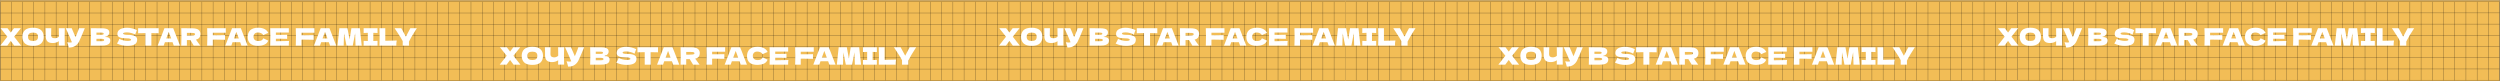 <?xml version="1.0" encoding="UTF-8"?> <svg xmlns="http://www.w3.org/2000/svg" width="6689" height="218" viewBox="0 0 6689 218" fill="none"><rect x="0" y="0" width="6689" height="218" fill="#808080" stroke="none"/> <path d="M3599 1H5399V218H3599V1Z" fill="#F2BD56"></path> <line x1="3658.5" y1="5" x2="3658.5" y2="215" stroke="black" stroke-opacity="0.5"></line> <line x1="3688.5" y1="5" x2="3688.5" y2="215" stroke="black" stroke-opacity="0.5"></line> <line x1="3599.5" y1="5" x2="3599.5" y2="215" stroke="black" stroke-opacity="0.5"></line> <line x1="3628.5" y1="5" x2="3628.5" y2="215" stroke="black" stroke-opacity="0.5"></line> <line x1="3778.5" y1="5" x2="3778.5" y2="215" stroke="black" stroke-opacity="0.5"></line> <line x1="3808.5" y1="5" x2="3808.5" y2="215" stroke="black" stroke-opacity="0.5"></line> <line x1="3718.5" y1="5" x2="3718.5" y2="215" stroke="black" stroke-opacity="0.5"></line> <line x1="3748.5" y1="5" x2="3748.5" y2="215" stroke="black" stroke-opacity="0.5"></line> <line x1="3898.5" y1="5" x2="3898.5" y2="215" stroke="black" stroke-opacity="0.5"></line> <line x1="3928.5" y1="5" x2="3928.5" y2="215" stroke="black" stroke-opacity="0.5"></line> <line x1="3838.5" y1="5" x2="3838.5" y2="215" stroke="black" stroke-opacity="0.5"></line> <line x1="3868.5" y1="5" x2="3868.5" y2="215" stroke="black" stroke-opacity="0.5"></line> <line x1="4018.5" y1="5" x2="4018.5" y2="215" stroke="black" stroke-opacity="0.5"></line> <line x1="4048.5" y1="5" x2="4048.5" y2="215" stroke="black" stroke-opacity="0.5"></line> <line x1="3958.5" y1="5" x2="3958.5" y2="215" stroke="black" stroke-opacity="0.5"></line> <line x1="3988.5" y1="5" x2="3988.5" y2="215" stroke="black" stroke-opacity="0.5"></line> <line x1="4138.5" y1="5" x2="4138.5" y2="215" stroke="black" stroke-opacity="0.5"></line> <line x1="4168.5" y1="5" x2="4168.5" y2="215" stroke="black" stroke-opacity="0.5"></line> <line x1="4078.5" y1="5" x2="4078.5" y2="215" stroke="black" stroke-opacity="0.5"></line> <line x1="4108.5" y1="5" x2="4108.5" y2="215" stroke="black" stroke-opacity="0.5"></line> <line x1="4258.5" y1="5" x2="4258.5" y2="215" stroke="black" stroke-opacity="0.5"></line> <line x1="4288.5" y1="5" x2="4288.5" y2="215" stroke="black" stroke-opacity="0.5"></line> <line x1="4198.5" y1="5" x2="4198.5" y2="215" stroke="black" stroke-opacity="0.5"></line> <line x1="4228.5" y1="5" x2="4228.5" y2="215" stroke="black" stroke-opacity="0.5"></line> <line x1="4378.5" y1="5" x2="4378.5" y2="215" stroke="black" stroke-opacity="0.5"></line> <line x1="4408.5" y1="5" x2="4408.5" y2="215" stroke="black" stroke-opacity="0.5"></line> <line x1="4318.5" y1="5" x2="4318.5" y2="215" stroke="black" stroke-opacity="0.5"></line> <line x1="4348.5" y1="5" x2="4348.5" y2="215" stroke="black" stroke-opacity="0.5"></line> <line x1="4498.5" y1="5" x2="4498.5" y2="215" stroke="black" stroke-opacity="0.5"></line> <line x1="4528.5" y1="5" x2="4528.5" y2="215" stroke="black" stroke-opacity="0.5"></line> <line x1="4438.5" y1="5" x2="4438.5" y2="215" stroke="black" stroke-opacity="0.5"></line> <line x1="4468.5" y1="5" x2="4468.5" y2="215" stroke="black" stroke-opacity="0.5"></line> <line x1="4618.5" y1="5" x2="4618.5" y2="215" stroke="black" stroke-opacity="0.5"></line> <line x1="4648.5" y1="5" x2="4648.5" y2="215" stroke="black" stroke-opacity="0.5"></line> <line x1="4558.5" y1="5" x2="4558.5" y2="215" stroke="black" stroke-opacity="0.5"></line> <line x1="4588.5" y1="5" x2="4588.5" y2="215" stroke="black" stroke-opacity="0.5"></line> <line x1="4738.5" y1="5" x2="4738.5" y2="215" stroke="black" stroke-opacity="0.5"></line> <line x1="4768.5" y1="5" x2="4768.5" y2="215" stroke="black" stroke-opacity="0.5"></line> <line x1="4678.5" y1="5" x2="4678.5" y2="215" stroke="black" stroke-opacity="0.5"></line> <line x1="4708.5" y1="5" x2="4708.5" y2="215" stroke="black" stroke-opacity="0.5"></line> <line x1="4858.5" y1="5" x2="4858.5" y2="215" stroke="black" stroke-opacity="0.5"></line> <line x1="4888.5" y1="5" x2="4888.5" y2="215" stroke="black" stroke-opacity="0.5"></line> <line x1="4798.5" y1="5" x2="4798.5" y2="215" stroke="black" stroke-opacity="0.5"></line> <line x1="4828.5" y1="5" x2="4828.5" y2="215" stroke="black" stroke-opacity="0.5"></line> <line x1="4978.5" y1="5" x2="4978.5" y2="215" stroke="black" stroke-opacity="0.5"></line> <line x1="5008.5" y1="5" x2="5008.5" y2="215" stroke="black" stroke-opacity="0.5"></line> <line x1="4918.5" y1="5" x2="4918.5" y2="215" stroke="black" stroke-opacity="0.5"></line> <line x1="4948.5" y1="5" x2="4948.5" y2="215" stroke="black" stroke-opacity="0.5"></line> <line x1="5098.5" y1="5" x2="5098.5" y2="215" stroke="black" stroke-opacity="0.5"></line> <line x1="5128.5" y1="5" x2="5128.5" y2="215" stroke="black" stroke-opacity="0.5"></line> <line x1="5038.5" y1="5" x2="5038.5" y2="215" stroke="black" stroke-opacity="0.5"></line> <line x1="5068.5" y1="5" x2="5068.5" y2="215" stroke="black" stroke-opacity="0.5"></line> <line x1="5218.5" y1="5" x2="5218.5" y2="215" stroke="black" stroke-opacity="0.5"></line> <line x1="5248.5" y1="5" x2="5248.5" y2="215" stroke="black" stroke-opacity="0.5"></line> <line x1="5158.5" y1="5" x2="5158.5" y2="215" stroke="black" stroke-opacity="0.5"></line> <line x1="5188.5" y1="5" x2="5188.5" y2="215" stroke="black" stroke-opacity="0.5"></line> <line x1="5338.5" y1="5" x2="5338.5" y2="215" stroke="black" stroke-opacity="0.5"></line> <line x1="5368.5" y1="5" x2="5368.5" y2="215" stroke="black" stroke-opacity="0.5"></line> <line x1="5278.5" y1="5" x2="5278.5" y2="215" stroke="black" stroke-opacity="0.5"></line> <line x1="5308.5" y1="5" x2="5308.5" y2="215" stroke="black" stroke-opacity="0.5"></line> <line x1="3599.35" y1="124.854" x2="5398.35" y2="124.854" stroke="black" stroke-opacity="0.5"></line> <line x1="3599.35" y1="154.854" x2="5398.35" y2="154.854" stroke="black" stroke-opacity="0.5"></line> <line x1="3599.35" y1="184.854" x2="5398.35" y2="184.854" stroke="black" stroke-opacity="0.5"></line> <line x1="3599.35" y1="214.854" x2="5398.35" y2="214.854" stroke="black" stroke-opacity="0.5"></line> <line x1="3599.35" y1="4.854" x2="5398.35" y2="4.854" stroke="black" stroke-opacity="0.5"></line> <line x1="3599.35" y1="34.853" x2="5398.35" y2="34.853" stroke="black" stroke-opacity="0.5"></line> <line x1="3599.35" y1="64.853" x2="5398.35" y2="64.853" stroke="black" stroke-opacity="0.5"></line> <line x1="3599.35" y1="94.853" x2="5398.35" y2="94.853" stroke="black" stroke-opacity="0.5"></line> <path d="M5398 1H6688V218H5398V1Z" fill="#F2BD56"></path> <line x1="5457.85" y1="5" x2="5457.85" y2="215" stroke="black" stroke-opacity="0.5"></line> <line x1="5487.85" y1="5" x2="5487.85" y2="215" stroke="black" stroke-opacity="0.5"></line> <line x1="5398.85" y1="5" x2="5398.85" y2="215" stroke="black" stroke-opacity="0.5"></line> <line x1="5427.85" y1="5" x2="5427.85" y2="215" stroke="black" stroke-opacity="0.5"></line> <line x1="5577.85" y1="5" x2="5577.85" y2="215" stroke="black" stroke-opacity="0.5"></line> <line x1="5607.85" y1="5" x2="5607.85" y2="215" stroke="black" stroke-opacity="0.5"></line> <line x1="5517.85" y1="5" x2="5517.85" y2="215" stroke="black" stroke-opacity="0.5"></line> <line x1="5547.85" y1="5" x2="5547.85" y2="215" stroke="black" stroke-opacity="0.5"></line> <line x1="5697.85" y1="5" x2="5697.85" y2="215" stroke="black" stroke-opacity="0.5"></line> <line x1="5727.85" y1="5" x2="5727.85" y2="215" stroke="black" stroke-opacity="0.5"></line> <line x1="5637.85" y1="5" x2="5637.85" y2="215" stroke="black" stroke-opacity="0.5"></line> <line x1="5667.85" y1="5" x2="5667.85" y2="215" stroke="black" stroke-opacity="0.5"></line> <line x1="5817.85" y1="5" x2="5817.85" y2="215" stroke="black" stroke-opacity="0.5"></line> <line x1="5847.85" y1="5" x2="5847.85" y2="215" stroke="black" stroke-opacity="0.5"></line> <line x1="5757.85" y1="5" x2="5757.85" y2="215" stroke="black" stroke-opacity="0.5"></line> <line x1="5787.85" y1="5" x2="5787.85" y2="215" stroke="black" stroke-opacity="0.5"></line> <line x1="5937.85" y1="5" x2="5937.85" y2="215" stroke="black" stroke-opacity="0.5"></line> <line x1="5967.85" y1="5" x2="5967.85" y2="215" stroke="black" stroke-opacity="0.5"></line> <line x1="5877.85" y1="5" x2="5877.85" y2="215" stroke="black" stroke-opacity="0.5"></line> <line x1="5907.85" y1="5" x2="5907.85" y2="215" stroke="black" stroke-opacity="0.5"></line> <line x1="6057.85" y1="5" x2="6057.85" y2="215" stroke="black" stroke-opacity="0.5"></line> <line x1="6087.85" y1="5" x2="6087.85" y2="215" stroke="black" stroke-opacity="0.5"></line> <line x1="5997.85" y1="5" x2="5997.85" y2="215" stroke="black" stroke-opacity="0.5"></line> <line x1="6027.85" y1="5" x2="6027.85" y2="215" stroke="black" stroke-opacity="0.5"></line> <line x1="6177.85" y1="5" x2="6177.85" y2="215" stroke="black" stroke-opacity="0.5"></line> <line x1="6207.85" y1="5" x2="6207.85" y2="215" stroke="black" stroke-opacity="0.5"></line> <line x1="6117.85" y1="5" x2="6117.85" y2="215" stroke="black" stroke-opacity="0.5"></line> <line x1="6147.85" y1="5" x2="6147.85" y2="215" stroke="black" stroke-opacity="0.5"></line> <line x1="6297.85" y1="5" x2="6297.85" y2="215" stroke="black" stroke-opacity="0.5"></line> <line x1="6327.85" y1="5" x2="6327.85" y2="215" stroke="black" stroke-opacity="0.5"></line> <line x1="6237.85" y1="5" x2="6237.85" y2="215" stroke="black" stroke-opacity="0.5"></line> <line x1="6267.85" y1="5" x2="6267.85" y2="215" stroke="black" stroke-opacity="0.5"></line> <line x1="6417.85" y1="5" x2="6417.85" y2="215" stroke="black" stroke-opacity="0.5"></line> <line x1="6447.85" y1="5" x2="6447.85" y2="215" stroke="black" stroke-opacity="0.5"></line> <line x1="6357.85" y1="5" x2="6357.85" y2="215" stroke="black" stroke-opacity="0.5"></line> <line x1="6387.85" y1="5" x2="6387.85" y2="215" stroke="black" stroke-opacity="0.5"></line> <line x1="6537.85" y1="5" x2="6537.85" y2="215" stroke="black" stroke-opacity="0.5"></line> <line x1="6567.85" y1="5" x2="6567.85" y2="215" stroke="black" stroke-opacity="0.5"></line> <line x1="6477.85" y1="5" x2="6477.85" y2="215" stroke="black" stroke-opacity="0.5"></line> <line x1="6507.85" y1="5" x2="6507.85" y2="215" stroke="black" stroke-opacity="0.5"></line> <line x1="6657.85" y1="5" x2="6657.85" y2="215" stroke="black" stroke-opacity="0.5"></line> <line x1="6687.85" y1="5" x2="6687.85" y2="215" stroke="black" stroke-opacity="0.5"></line> <line x1="6597.85" y1="5" x2="6597.85" y2="215" stroke="black" stroke-opacity="0.5"></line> <line x1="6627.85" y1="5" x2="6627.85" y2="215" stroke="black" stroke-opacity="0.5"></line> <line x1="5399" y1="124.5" x2="6688" y2="124.5" stroke="black" stroke-opacity="0.5"></line> <line x1="5399" y1="154.5" x2="6688" y2="154.5" stroke="black" stroke-opacity="0.5"></line> <line x1="5399" y1="184.5" x2="6688" y2="184.5" stroke="black" stroke-opacity="0.5"></line> <line x1="5399" y1="214.5" x2="6688" y2="214.5" stroke="black" stroke-opacity="0.5"></line> <line x1="5399" y1="4.5" x2="6688" y2="4.5" stroke="black" stroke-opacity="0.5"></line> <line x1="5399" y1="34.5" x2="6688" y2="34.5" stroke="black" stroke-opacity="0.5"></line> <line x1="5399" y1="64.5" x2="6688" y2="64.5" stroke="black" stroke-opacity="0.5"></line> <line x1="5399" y1="94.5" x2="6688" y2="94.5" stroke="black" stroke-opacity="0.5"></line> <path d="M0.656 0.953H1800.66V217.953H0.656V0.953Z" fill="#F2BD56"></path> <line x1="60.156" y1="4.953" x2="60.156" y2="214.953" stroke="black" stroke-opacity="0.5"></line> <line x1="90.156" y1="4.953" x2="90.156" y2="214.953" stroke="black" stroke-opacity="0.5"></line> <line x1="1.156" y1="4.953" x2="1.156" y2="214.953" stroke="black" stroke-opacity="0.5"></line> <line x1="30.156" y1="4.953" x2="30.156" y2="214.953" stroke="black" stroke-opacity="0.5"></line> <line x1="180.156" y1="4.953" x2="180.156" y2="214.953" stroke="black" stroke-opacity="0.5"></line> <line x1="210.156" y1="4.953" x2="210.156" y2="214.953" stroke="black" stroke-opacity="0.5"></line> <line x1="120.156" y1="4.953" x2="120.156" y2="214.953" stroke="black" stroke-opacity="0.5"></line> <line x1="150.156" y1="4.953" x2="150.156" y2="214.953" stroke="black" stroke-opacity="0.5"></line> <line x1="300.156" y1="4.953" x2="300.156" y2="214.953" stroke="black" stroke-opacity="0.5"></line> <line x1="330.156" y1="4.953" x2="330.156" y2="214.953" stroke="black" stroke-opacity="0.5"></line> <line x1="240.156" y1="4.953" x2="240.156" y2="214.953" stroke="black" stroke-opacity="0.5"></line> <line x1="270.156" y1="4.953" x2="270.156" y2="214.953" stroke="black" stroke-opacity="0.5"></line> <line x1="420.156" y1="4.953" x2="420.156" y2="214.953" stroke="black" stroke-opacity="0.5"></line> <line x1="450.156" y1="4.953" x2="450.156" y2="214.953" stroke="black" stroke-opacity="0.5"></line> <line x1="360.156" y1="4.953" x2="360.156" y2="214.953" stroke="black" stroke-opacity="0.5"></line> <line x1="390.156" y1="4.953" x2="390.156" y2="214.953" stroke="black" stroke-opacity="0.5"></line> <line x1="540.156" y1="4.953" x2="540.156" y2="214.953" stroke="black" stroke-opacity="0.5"></line> <line x1="570.156" y1="4.953" x2="570.156" y2="214.953" stroke="black" stroke-opacity="0.5"></line> <line x1="480.156" y1="4.953" x2="480.156" y2="214.953" stroke="black" stroke-opacity="0.5"></line> <line x1="510.156" y1="4.953" x2="510.156" y2="214.953" stroke="black" stroke-opacity="0.5"></line> <line x1="660.156" y1="4.953" x2="660.156" y2="214.953" stroke="black" stroke-opacity="0.5"></line> <line x1="690.156" y1="4.953" x2="690.156" y2="214.953" stroke="black" stroke-opacity="0.5"></line> <line x1="600.156" y1="4.953" x2="600.156" y2="214.953" stroke="black" stroke-opacity="0.5"></line> <line x1="630.156" y1="4.953" x2="630.156" y2="214.953" stroke="black" stroke-opacity="0.5"></line> <line x1="780.156" y1="4.953" x2="780.156" y2="214.953" stroke="black" stroke-opacity="0.5"></line> <line x1="810.156" y1="4.953" x2="810.156" y2="214.953" stroke="black" stroke-opacity="0.5"></line> <line x1="720.156" y1="4.953" x2="720.156" y2="214.953" stroke="black" stroke-opacity="0.5"></line> <line x1="750.156" y1="4.953" x2="750.156" y2="214.953" stroke="black" stroke-opacity="0.5"></line> <line x1="900.156" y1="4.953" x2="900.156" y2="214.953" stroke="black" stroke-opacity="0.5"></line> <line x1="930.156" y1="4.953" x2="930.156" y2="214.953" stroke="black" stroke-opacity="0.5"></line> <line x1="840.156" y1="4.953" x2="840.156" y2="214.953" stroke="black" stroke-opacity="0.5"></line> <line x1="870.156" y1="4.953" x2="870.156" y2="214.953" stroke="black" stroke-opacity="0.5"></line> <line x1="1020.16" y1="4.953" x2="1020.16" y2="214.953" stroke="black" stroke-opacity="0.5"></line> <line x1="1050.16" y1="4.953" x2="1050.16" y2="214.953" stroke="black" stroke-opacity="0.5"></line> <line x1="960.156" y1="4.953" x2="960.156" y2="214.953" stroke="black" stroke-opacity="0.5"></line> <line x1="990.156" y1="4.953" x2="990.156" y2="214.953" stroke="black" stroke-opacity="0.5"></line> <line x1="1140.16" y1="4.953" x2="1140.16" y2="214.953" stroke="black" stroke-opacity="0.5"></line> <line x1="1170.16" y1="4.953" x2="1170.16" y2="214.953" stroke="black" stroke-opacity="0.5"></line> <line x1="1080.16" y1="4.953" x2="1080.16" y2="214.953" stroke="black" stroke-opacity="0.5"></line> <line x1="1110.16" y1="4.953" x2="1110.16" y2="214.953" stroke="black" stroke-opacity="0.5"></line> <line x1="1260.16" y1="4.953" x2="1260.16" y2="214.953" stroke="black" stroke-opacity="0.5"></line> <line x1="1290.16" y1="4.953" x2="1290.16" y2="214.953" stroke="black" stroke-opacity="0.5"></line> <line x1="1200.16" y1="4.953" x2="1200.16" y2="214.953" stroke="black" stroke-opacity="0.5"></line> <line x1="1230.16" y1="4.953" x2="1230.16" y2="214.953" stroke="black" stroke-opacity="0.5"></line> <line x1="1380.16" y1="4.953" x2="1380.16" y2="214.953" stroke="black" stroke-opacity="0.5"></line> <line x1="1410.16" y1="4.953" x2="1410.16" y2="214.953" stroke="black" stroke-opacity="0.5"></line> <line x1="1320.16" y1="4.953" x2="1320.16" y2="214.953" stroke="black" stroke-opacity="0.5"></line> <line x1="1350.16" y1="4.953" x2="1350.16" y2="214.953" stroke="black" stroke-opacity="0.5"></line> <line x1="1500.16" y1="4.953" x2="1500.16" y2="214.953" stroke="black" stroke-opacity="0.5"></line> <line x1="1530.16" y1="4.953" x2="1530.16" y2="214.953" stroke="black" stroke-opacity="0.5"></line> <line x1="1440.16" y1="4.953" x2="1440.16" y2="214.953" stroke="black" stroke-opacity="0.5"></line> <line x1="1470.16" y1="4.953" x2="1470.16" y2="214.953" stroke="black" stroke-opacity="0.5"></line> <line x1="1620.16" y1="4.953" x2="1620.16" y2="214.953" stroke="black" stroke-opacity="0.5"></line> <line x1="1650.16" y1="4.953" x2="1650.16" y2="214.953" stroke="black" stroke-opacity="0.5"></line> <line x1="1560.16" y1="4.953" x2="1560.16" y2="214.953" stroke="black" stroke-opacity="0.5"></line> <line x1="1590.16" y1="4.953" x2="1590.16" y2="214.953" stroke="black" stroke-opacity="0.5"></line> <line x1="1740.16" y1="4.953" x2="1740.16" y2="214.953" stroke="black" stroke-opacity="0.5"></line> <line x1="1770.16" y1="4.953" x2="1770.16" y2="214.953" stroke="black" stroke-opacity="0.5"></line> <line x1="1680.16" y1="4.953" x2="1680.16" y2="214.953" stroke="black" stroke-opacity="0.5"></line> <line x1="1710.16" y1="4.953" x2="1710.16" y2="214.953" stroke="black" stroke-opacity="0.5"></line> <line x1="1.006" y1="124.807" x2="1800.01" y2="124.807" stroke="black" stroke-opacity="0.5"></line> <line x1="1.006" y1="154.807" x2="1800.01" y2="154.807" stroke="black" stroke-opacity="0.5"></line> <line x1="1.006" y1="184.807" x2="1800.01" y2="184.807" stroke="black" stroke-opacity="0.5"></line> <line x1="1.006" y1="214.807" x2="1800.01" y2="214.807" stroke="black" stroke-opacity="0.5"></line> <line x1="1.006" y1="4.807" x2="1800.01" y2="4.807" stroke="black" stroke-opacity="0.5"></line> <line x1="1.006" y1="34.807" x2="1800.01" y2="34.807" stroke="black" stroke-opacity="0.5"></line> <line x1="1.006" y1="64.807" x2="1800.01" y2="64.807" stroke="black" stroke-opacity="0.5"></line> <line x1="1.006" y1="94.807" x2="1800.01" y2="94.807" stroke="black" stroke-opacity="0.5"></line> <path d="M1800.01 0.953H3600.01V217.953H1800.01V0.953Z" fill="#F2BD56"></path> <line x1="1859.51" y1="4.953" x2="1859.51" y2="214.953" stroke="black" stroke-opacity="0.5"></line> <line x1="1889.51" y1="4.953" x2="1889.51" y2="214.953" stroke="black" stroke-opacity="0.5"></line> <line x1="1800.51" y1="4.953" x2="1800.51" y2="214.953" stroke="black" stroke-opacity="0.5"></line> <line x1="1829.51" y1="4.953" x2="1829.51" y2="214.953" stroke="black" stroke-opacity="0.5"></line> <line x1="1979.51" y1="4.953" x2="1979.51" y2="214.953" stroke="black" stroke-opacity="0.5"></line> <line x1="2009.51" y1="4.953" x2="2009.51" y2="214.953" stroke="black" stroke-opacity="0.5"></line> <line x1="1919.51" y1="4.953" x2="1919.51" y2="214.953" stroke="black" stroke-opacity="0.5"></line> <line x1="1949.51" y1="4.953" x2="1949.51" y2="214.953" stroke="black" stroke-opacity="0.5"></line> <line x1="2099.51" y1="4.953" x2="2099.51" y2="214.953" stroke="black" stroke-opacity="0.5"></line> <line x1="2129.51" y1="4.953" x2="2129.51" y2="214.953" stroke="black" stroke-opacity="0.5"></line> <line x1="2039.51" y1="4.953" x2="2039.51" y2="214.953" stroke="black" stroke-opacity="0.5"></line> <line x1="2069.51" y1="4.953" x2="2069.51" y2="214.953" stroke="black" stroke-opacity="0.5"></line> <line x1="2219.51" y1="4.953" x2="2219.51" y2="214.953" stroke="black" stroke-opacity="0.5"></line> <line x1="2249.51" y1="4.953" x2="2249.51" y2="214.953" stroke="black" stroke-opacity="0.5"></line> <line x1="2159.51" y1="4.953" x2="2159.51" y2="214.953" stroke="black" stroke-opacity="0.5"></line> <line x1="2189.51" y1="4.953" x2="2189.51" y2="214.953" stroke="black" stroke-opacity="0.5"></line> <line x1="2339.51" y1="4.953" x2="2339.51" y2="214.953" stroke="black" stroke-opacity="0.5"></line> <line x1="2369.51" y1="4.953" x2="2369.51" y2="214.953" stroke="black" stroke-opacity="0.5"></line> <line x1="2279.51" y1="4.953" x2="2279.51" y2="214.953" stroke="black" stroke-opacity="0.5"></line> <line x1="2309.51" y1="4.953" x2="2309.51" y2="214.953" stroke="black" stroke-opacity="0.5"></line> <line x1="2459.51" y1="4.953" x2="2459.51" y2="214.953" stroke="black" stroke-opacity="0.5"></line> <line x1="2489.51" y1="4.953" x2="2489.51" y2="214.953" stroke="black" stroke-opacity="0.5"></line> <line x1="2399.51" y1="4.953" x2="2399.51" y2="214.953" stroke="black" stroke-opacity="0.5"></line> <line x1="2429.51" y1="4.953" x2="2429.51" y2="214.953" stroke="black" stroke-opacity="0.5"></line> <line x1="2579.51" y1="4.953" x2="2579.51" y2="214.953" stroke="black" stroke-opacity="0.5"></line> <line x1="2609.51" y1="4.953" x2="2609.51" y2="214.953" stroke="black" stroke-opacity="0.5"></line> <line x1="2519.51" y1="4.953" x2="2519.51" y2="214.953" stroke="black" stroke-opacity="0.5"></line> <line x1="2549.51" y1="4.953" x2="2549.51" y2="214.953" stroke="black" stroke-opacity="0.5"></line> <line x1="2699.51" y1="4.953" x2="2699.51" y2="214.953" stroke="black" stroke-opacity="0.5"></line> <line x1="2729.51" y1="4.953" x2="2729.51" y2="214.953" stroke="black" stroke-opacity="0.5"></line> <line x1="2639.51" y1="4.953" x2="2639.51" y2="214.953" stroke="black" stroke-opacity="0.5"></line> <line x1="2669.51" y1="4.953" x2="2669.51" y2="214.953" stroke="black" stroke-opacity="0.5"></line> <line x1="2819.51" y1="4.953" x2="2819.51" y2="214.953" stroke="black" stroke-opacity="0.5"></line> <line x1="2849.51" y1="4.953" x2="2849.51" y2="214.953" stroke="black" stroke-opacity="0.5"></line> <line x1="2759.51" y1="4.953" x2="2759.51" y2="214.953" stroke="black" stroke-opacity="0.5"></line> <line x1="2789.51" y1="4.953" x2="2789.51" y2="214.953" stroke="black" stroke-opacity="0.5"></line> <line x1="2939.51" y1="4.953" x2="2939.51" y2="214.953" stroke="black" stroke-opacity="0.5"></line> <line x1="2969.51" y1="4.953" x2="2969.51" y2="214.953" stroke="black" stroke-opacity="0.5"></line> <line x1="2879.51" y1="4.953" x2="2879.51" y2="214.953" stroke="black" stroke-opacity="0.5"></line> <line x1="2909.51" y1="4.953" x2="2909.51" y2="214.953" stroke="black" stroke-opacity="0.5"></line> <line x1="3059.51" y1="4.953" x2="3059.51" y2="214.953" stroke="black" stroke-opacity="0.5"></line> <line x1="3089.51" y1="4.953" x2="3089.51" y2="214.953" stroke="black" stroke-opacity="0.5"></line> <line x1="2999.51" y1="4.953" x2="2999.51" y2="214.953" stroke="black" stroke-opacity="0.5"></line> <line x1="3029.51" y1="4.953" x2="3029.51" y2="214.953" stroke="black" stroke-opacity="0.5"></line> <line x1="3179.51" y1="4.953" x2="3179.51" y2="214.953" stroke="black" stroke-opacity="0.5"></line> <line x1="3209.51" y1="4.953" x2="3209.51" y2="214.953" stroke="black" stroke-opacity="0.5"></line> <line x1="3119.51" y1="4.953" x2="3119.51" y2="214.953" stroke="black" stroke-opacity="0.5"></line> <line x1="3149.51" y1="4.953" x2="3149.51" y2="214.953" stroke="black" stroke-opacity="0.5"></line> <line x1="3299.51" y1="4.953" x2="3299.51" y2="214.953" stroke="black" stroke-opacity="0.5"></line> <line x1="3329.51" y1="4.953" x2="3329.51" y2="214.953" stroke="black" stroke-opacity="0.5"></line> <line x1="3239.51" y1="4.953" x2="3239.51" y2="214.953" stroke="black" stroke-opacity="0.5"></line> <line x1="3269.51" y1="4.953" x2="3269.51" y2="214.953" stroke="black" stroke-opacity="0.5"></line> <line x1="3419.51" y1="4.953" x2="3419.51" y2="214.953" stroke="black" stroke-opacity="0.5"></line> <line x1="3449.51" y1="4.953" x2="3449.51" y2="214.953" stroke="black" stroke-opacity="0.5"></line> <line x1="3359.51" y1="4.953" x2="3359.51" y2="214.953" stroke="black" stroke-opacity="0.5"></line> <line x1="3389.51" y1="4.953" x2="3389.51" y2="214.953" stroke="black" stroke-opacity="0.5"></line> <line x1="3539.51" y1="4.953" x2="3539.51" y2="214.953" stroke="black" stroke-opacity="0.5"></line> <line x1="3569.51" y1="4.953" x2="3569.51" y2="214.953" stroke="black" stroke-opacity="0.5"></line> <line x1="3479.51" y1="4.953" x2="3479.51" y2="214.953" stroke="black" stroke-opacity="0.5"></line> <line x1="3509.51" y1="4.953" x2="3509.51" y2="214.953" stroke="black" stroke-opacity="0.5"></line> <line x1="1800.36" y1="124.807" x2="3599.36" y2="124.807" stroke="black" stroke-opacity="0.5"></line> <line x1="1800.36" y1="154.807" x2="3599.36" y2="154.807" stroke="black" stroke-opacity="0.5"></line> <line x1="1800.36" y1="184.807" x2="3599.36" y2="184.807" stroke="black" stroke-opacity="0.5"></line> <line x1="1800.36" y1="214.807" x2="3599.36" y2="214.807" stroke="black" stroke-opacity="0.5"></line> <line x1="1800.36" y1="4.807" x2="3599.36" y2="4.807" stroke="black" stroke-opacity="0.5"></line> <line x1="1800.36" y1="34.807" x2="3599.36" y2="34.807" stroke="black" stroke-opacity="0.5"></line> <line x1="1800.36" y1="64.807" x2="3599.36" y2="64.807" stroke="black" stroke-opacity="0.5"></line> <line x1="1800.36" y1="94.807" x2="3599.36" y2="94.807" stroke="black" stroke-opacity="0.5"></line> <path d="M37.8 98.192L56.488 122H37.992L28.776 109.456L19.496 122H1L19.688 98.192L1.64 75.536H20.136L28.776 87.056L37.352 75.536H55.848L37.8 98.192ZM88.353 122.64C78.582 122.64 71.392 120.528 66.784 116.304C62.176 112.037 59.873 106.064 59.873 98.384C59.873 90.789 62.155 84.859 66.721 80.592C71.329 76.325 78.539 74.192 88.353 74.192C98.209 74.192 105.419 76.325 109.985 80.592C114.593 84.859 116.897 90.789 116.897 98.384C116.897 106.107 114.614 112.08 110.049 116.304C105.483 120.528 98.251 122.64 88.353 122.64ZM88.353 109.584C93.088 109.584 96.502 108.688 98.593 106.896C100.683 105.061 101.729 102.224 101.729 98.384C101.729 94.629 100.683 91.835 98.593 90C96.502 88.165 93.088 87.248 88.353 87.248C83.659 87.248 80.267 88.165 78.177 90C76.086 91.835 75.04 94.629 75.04 98.384C75.04 102.181 76.086 104.997 78.177 106.832C80.267 108.667 83.659 109.584 88.353 109.584ZM173.39 75.536C173.091 80.912 172.942 88.635 172.942 98.704C172.942 108.773 173.091 116.496 173.39 121.872H157.262L157.454 110.288C152.718 113.531 147.214 115.152 140.942 115.152C134.286 115.152 129.507 113.595 126.606 110.48C123.747 107.365 122.318 102.843 122.318 96.912V89.36C122.318 83.557 122.211 78.949 121.998 75.536H137.166C136.91 81.808 136.782 87.653 136.782 93.072C136.782 95.248 137.08 96.997 137.678 98.32C138.318 99.643 139.363 100.624 140.814 101.264C142.307 101.904 144.376 102.224 147.022 102.224C151.331 102.224 154.83 100.88 157.518 98.192V91.92C157.518 84.283 157.432 78.821 157.262 75.536H173.39ZM226.818 75.536C226.647 76.005 226.434 76.539 226.178 77.136C225.922 77.691 225.666 78.331 225.41 79.056C223.063 84.859 220.887 90.085 218.882 94.736C216.919 99.344 214.572 104.592 211.842 110.48C209.452 115.6 205.954 119.696 201.346 122.768C196.78 125.883 191.02 127.376 184.066 127.248C183.17 123.536 182.444 120.741 181.89 118.864C181.378 116.944 180.674 114.981 179.778 112.976C182.295 113.531 184.62 113.808 186.754 113.808C188.844 113.808 190.722 113.531 192.385 112.976C189.314 105.083 183.831 92.603 175.938 75.536H191.874L202.05 99.472L203.842 95.184C208.279 84.645 210.775 78.096 211.33 75.536H226.818ZM280.502 98.896C290.23 98.896 295.094 101.989 295.094 108.176C295.094 111.077 294.432 113.552 293.11 115.6C291.787 117.605 289.419 119.184 286.006 120.336C282.592 121.445 277.856 122 271.798 122H242.998C243.339 113.723 243.51 105.979 243.51 98.768C243.51 91.557 243.339 83.813 242.998 75.536H258.038V75.6H271.67C276.96 75.6 281.12 76.048 284.15 76.944C287.222 77.797 289.376 79.056 290.614 80.72C291.894 82.384 292.534 84.496 292.534 87.056C292.534 89.659 291.616 91.984 289.782 94.032C287.99 96.037 284.896 97.659 280.502 98.896ZM258.038 87.248V93.2H270.326C272.971 93.2 274.806 92.965 275.83 92.496C276.896 92.027 277.43 91.173 277.43 89.936C277.43 88.955 276.875 88.272 275.766 87.888C274.699 87.461 272.886 87.248 270.326 87.248H258.038ZM270.326 110.288C272.544 110.288 274.23 110.203 275.382 110.032C276.576 109.819 277.43 109.477 277.942 109.008C278.454 108.496 278.71 107.813 278.71 106.96C278.71 105.851 278.091 105.061 276.854 104.592C275.659 104.08 273.483 103.824 270.326 103.824H258.038V110.288H270.326ZM312.998 116.496C314.448 114.32 315.643 112.293 316.582 110.416C317.563 108.539 318.502 106.363 319.398 103.888C322.427 105.637 325.947 107.003 329.958 107.984C333.968 108.965 337.702 109.456 341.158 109.456C344.699 109.456 347.195 109.157 348.646 108.56C350.096 107.92 350.822 107.237 350.822 106.512C350.822 103.909 346.854 102.608 338.918 102.608C330.214 102.608 323.899 101.712 319.974 99.92C316.048 98.085 314.086 95.141 314.086 91.088C314.086 85.328 316.475 81.083 321.254 78.352C326.032 75.621 332.24 74.256 339.878 74.256C344.315 74.256 348.859 74.832 353.51 75.984C358.203 77.093 362.427 78.629 366.182 80.592C364.944 83.408 363.643 86.843 362.278 90.896C362.022 91.749 361.808 92.389 361.638 92.816C359.462 91.067 356.176 89.616 351.782 88.464C347.387 87.269 343.504 86.672 340.134 86.672C336.08 86.672 333.35 86.949 331.942 87.504C330.534 88.016 329.83 88.784 329.83 89.808C329.83 90.832 330.79 91.664 332.71 92.304C334.672 92.901 337.488 93.2 341.158 93.2C350.203 93.2 356.774 94.245 360.87 96.336C364.966 98.384 367.014 101.541 367.014 105.808C367.014 111.781 364.838 116.091 360.486 118.736C356.134 121.339 349.542 122.64 340.71 122.64C335.974 122.64 331.152 122.128 326.246 121.104C321.339 120.037 316.923 118.501 312.998 116.496ZM424.536 88.976C417.837 88.763 411.331 88.635 405.016 88.592V122H389.016V88.592C382.659 88.635 376.173 88.763 369.56 88.976V75.536H424.536V88.976ZM464.944 122C464.133 119.568 463.045 116.517 461.68 112.848H441.264L438.064 122H422L439.92 75.536H463.472L481.52 122H464.944ZM458.032 102.864C456.411 98.384 454.747 93.904 453.04 89.424L451.504 85.264C450.011 89.147 447.813 95.013 444.912 102.864H458.032ZM536.327 91.024C536.327 94.736 535.41 97.872 533.575 100.432C531.783 102.992 528.69 104.848 524.295 106C524.807 106.683 525.17 107.216 525.383 107.6L535.751 122H518.343C516.466 118.501 513.5 113.552 509.447 107.152H500.039V122H484.935C485.276 113.723 485.447 105.979 485.447 98.768C485.447 91.557 485.276 83.813 484.935 75.536H500.039V75.6H513.159C521.778 75.6 527.794 76.987 531.207 79.76C534.62 82.533 536.327 86.288 536.327 91.024ZM500.039 87.888V95.184H508.679C512.306 95.184 515.036 95.077 516.871 94.864C518.748 94.608 520.05 94.224 520.775 93.712C521.5 93.2 521.863 92.453 521.863 91.472C521.863 90.533 521.522 89.808 520.839 89.296C520.156 88.784 518.876 88.421 516.999 88.208C515.122 87.995 512.348 87.888 508.679 87.888H500.039ZM604.168 87.504H569.352V94.224C571.528 94.267 574.792 94.288 579.144 94.288C586.653 94.288 594.29 94.16 602.056 93.904V106.448C594.29 106.149 586.098 106 577.48 106C573.896 106 571.186 106.021 569.352 106.064V122H554.248C554.589 113.723 554.76 105.979 554.76 98.768C554.76 91.557 554.589 83.813 554.248 75.536H604.168V87.504ZM645.882 122C645.071 119.568 643.983 116.517 642.618 112.848H622.202L619.002 122H602.938L620.858 75.536H644.41L662.458 122H645.882ZM638.97 102.864C637.348 98.384 635.684 93.904 633.978 89.424L632.442 85.264C630.948 89.147 628.751 95.013 625.85 102.864H638.97ZM690.845 122.64C681.202 122.64 674.098 120.592 669.533 116.496C664.968 112.4 662.685 106.555 662.685 98.96C662.685 91.323 664.968 85.285 669.533 80.848C674.098 76.411 681.202 74.192 690.845 74.192C704.328 74.192 713.352 78.821 717.917 88.08C714.077 89.403 709.576 91.387 704.413 94.032C703.176 91.643 701.213 89.872 698.525 88.72C695.88 87.568 693.17 86.992 690.397 86.992C686.301 86.992 683.25 88.08 681.245 90.256C679.24 92.389 678.237 95.035 678.237 98.192C678.237 101.605 679.304 104.4 681.437 106.576C683.613 108.709 686.92 109.776 691.357 109.776C694.898 109.776 697.714 109.2 699.805 108.048C701.896 106.853 703.432 104.976 704.413 102.416C707.912 104.293 712.392 106.405 717.853 108.752C715.72 113.915 712.157 117.52 707.165 119.568C702.173 121.616 696.733 122.64 690.845 122.64ZM738.164 110.288C754.377 110.203 766.132 109.968 773.428 109.584C773.129 111.333 772.937 113.147 772.852 115.024C772.809 116.859 772.788 119.184 772.788 122H723.06C723.401 113.723 723.572 105.979 723.572 98.768C723.572 91.557 723.401 83.813 723.06 75.536H772.788V87.12H738.164V93.264C740.212 93.307 743.241 93.328 747.252 93.328C754.036 93.328 761.055 93.2 768.308 92.944V103.952C761.055 103.696 754.036 103.568 747.252 103.568C743.241 103.568 740.212 103.589 738.164 103.632V110.288ZM841.293 87.504H806.477V94.224C808.653 94.267 811.917 94.288 816.269 94.288C823.778 94.288 831.415 94.16 839.181 93.904V106.448C831.415 106.149 823.223 106 814.605 106C811.021 106 808.311 106.021 806.477 106.064V122H791.373C791.714 113.723 791.885 105.979 791.885 98.768C791.885 91.557 791.714 83.813 791.373 75.536H841.293V87.504ZM883.007 122C882.196 119.568 881.108 116.517 879.743 112.848H859.327L856.127 122H840.062L857.983 75.536H881.535L899.583 122H883.007ZM876.095 102.864C874.473 98.384 872.809 93.904 871.103 89.424L869.567 85.264C868.073 89.147 865.876 95.013 862.975 102.864H876.095ZM962.838 75.536L967.83 122H951.254L950.23 88.848L943.83 122H927.062L920.534 89.104L919.574 122H902.998L907.99 75.536H929.75L935.318 105.808L940.182 75.536H962.838ZM1010.12 88.272C1005.04 88.016 1001.29 87.867 998.855 87.824V109.712C1001.33 109.669 1005.08 109.52 1010.12 109.264V122H972.935V109.264C977.842 109.52 981.575 109.669 984.135 109.712V87.824C981.575 87.867 977.842 88.016 972.935 88.272V75.536H1010.12V88.272ZM1030.86 109.072C1043.24 108.987 1053.48 108.773 1061.58 108.432C1061.03 110.608 1060.69 112.699 1060.56 114.704C1060.43 116.709 1060.37 119.141 1060.37 122H1015.25C1015.59 113.723 1015.76 105.979 1015.76 98.768C1015.76 91.557 1015.59 83.813 1015.25 75.536H1030.86V109.072ZM1115.33 75.536L1114.12 77.392C1109.55 84.475 1105.63 90.747 1102.34 96.208C1099.1 101.627 1096.39 106.619 1094.21 111.184V122H1077.51V110.096C1075.93 106.896 1074.07 103.611 1071.94 100.24C1069.81 96.827 1066.78 92.155 1062.85 86.224C1059.78 81.701 1057.43 78.139 1055.81 75.536H1073.73C1075.01 78.139 1077.1 82 1080 87.12C1082.91 92.325 1084.89 95.995 1085.96 98.128C1087.45 95.013 1089.46 91.195 1091.97 86.672C1094.92 81.381 1096.9 77.669 1097.92 75.536H1115.33Z" fill="white"></path> <path d="M1373.8 149.192L1392.49 173H1373.99L1364.78 160.456L1355.5 173H1337L1355.69 149.192L1337.64 126.536H1356.14L1364.78 138.056L1373.35 126.536H1391.85L1373.8 149.192ZM1424.35 173.64C1414.58 173.64 1407.39 171.528 1402.78 167.304C1398.18 163.037 1395.87 157.064 1395.87 149.384C1395.87 141.789 1398.16 135.859 1402.72 131.592C1407.33 127.325 1414.54 125.192 1424.35 125.192C1434.21 125.192 1441.42 127.325 1445.98 131.592C1450.59 135.859 1452.9 141.789 1452.9 149.384C1452.9 157.107 1450.61 163.08 1446.05 167.304C1441.48 171.528 1434.25 173.64 1424.35 173.64ZM1424.35 160.584C1429.09 160.584 1432.5 159.688 1434.59 157.896C1436.68 156.061 1437.73 153.224 1437.73 149.384C1437.73 145.629 1436.68 142.835 1434.59 141C1432.5 139.165 1429.09 138.248 1424.35 138.248C1419.66 138.248 1416.27 139.165 1414.18 141C1412.09 142.835 1411.04 145.629 1411.04 149.384C1411.04 153.181 1412.09 155.997 1414.18 157.832C1416.27 159.667 1419.66 160.584 1424.35 160.584ZM1509.39 126.536C1509.09 131.912 1508.94 139.635 1508.94 149.704C1508.94 159.773 1509.09 167.496 1509.39 172.872H1493.26L1493.45 161.288C1488.72 164.531 1483.21 166.152 1476.94 166.152C1470.29 166.152 1465.51 164.595 1462.61 161.48C1459.75 158.365 1458.32 153.843 1458.32 147.912V140.36C1458.32 134.557 1458.21 129.949 1458 126.536H1473.17C1472.91 132.808 1472.78 138.653 1472.78 144.072C1472.78 146.248 1473.08 147.997 1473.68 149.32C1474.32 150.643 1475.36 151.624 1476.81 152.264C1478.31 152.904 1480.38 153.224 1483.02 153.224C1487.33 153.224 1490.83 151.88 1493.52 149.192V142.92C1493.52 135.283 1493.43 129.821 1493.26 126.536H1509.39ZM1562.82 126.536C1562.65 127.005 1562.43 127.539 1562.18 128.136C1561.92 128.691 1561.67 129.331 1561.41 130.056C1559.06 135.859 1556.89 141.085 1554.88 145.736C1552.92 150.344 1550.57 155.592 1547.84 161.48C1545.45 166.6 1541.95 170.696 1537.35 173.768C1532.78 176.883 1527.02 178.376 1520.07 178.248C1519.17 174.536 1518.44 171.741 1517.89 169.864C1517.38 167.944 1516.67 165.981 1515.78 163.976C1518.29 164.531 1520.62 164.808 1522.75 164.808C1524.84 164.808 1526.72 164.531 1528.39 163.976C1525.31 156.083 1519.83 143.603 1511.94 126.536H1527.87L1538.05 150.472L1539.84 146.184C1544.28 135.645 1546.77 129.096 1547.33 126.536H1562.82ZM1616.5 149.896C1626.23 149.896 1631.09 152.989 1631.09 159.176C1631.09 162.077 1630.43 164.552 1629.11 166.6C1627.79 168.605 1625.42 170.184 1622.01 171.336C1618.59 172.445 1613.86 173 1607.8 173H1579C1579.34 164.723 1579.51 156.979 1579.51 149.768C1579.51 142.557 1579.34 134.813 1579 126.536H1594.04V126.6H1607.67C1612.96 126.6 1617.12 127.048 1620.15 127.944C1623.22 128.797 1625.38 130.056 1626.61 131.72C1627.89 133.384 1628.53 135.496 1628.53 138.056C1628.53 140.659 1627.62 142.984 1625.78 145.032C1623.99 147.037 1620.9 148.659 1616.5 149.896ZM1594.04 138.248V144.2H1606.33C1608.97 144.2 1610.81 143.965 1611.83 143.496C1612.9 143.027 1613.43 142.173 1613.43 140.936C1613.43 139.955 1612.87 139.272 1611.77 138.888C1610.7 138.461 1608.89 138.248 1606.33 138.248H1594.04ZM1606.33 161.288C1608.54 161.288 1610.23 161.203 1611.38 161.032C1612.58 160.819 1613.43 160.477 1613.94 160.008C1614.45 159.496 1614.71 158.813 1614.71 157.96C1614.71 156.851 1614.09 156.061 1612.85 155.592C1611.66 155.08 1609.48 154.824 1606.33 154.824H1594.04V161.288H1606.33ZM1649 167.496C1650.45 165.32 1651.64 163.293 1652.58 161.416C1653.56 159.539 1654.5 157.363 1655.4 154.888C1658.43 156.637 1661.95 158.003 1665.96 158.984C1669.97 159.965 1673.7 160.456 1677.16 160.456C1680.7 160.456 1683.19 160.157 1684.65 159.56C1686.1 158.92 1686.82 158.237 1686.82 157.512C1686.82 154.909 1682.85 153.608 1674.92 153.608C1666.21 153.608 1659.9 152.712 1655.97 150.92C1652.05 149.085 1650.09 146.141 1650.09 142.088C1650.09 136.328 1652.47 132.083 1657.25 129.352C1662.03 126.621 1668.24 125.256 1675.88 125.256C1680.31 125.256 1684.86 125.832 1689.51 126.984C1694.2 128.093 1698.43 129.629 1702.18 131.592C1700.94 134.408 1699.64 137.843 1698.28 141.896C1698.02 142.749 1697.81 143.389 1697.64 143.816C1695.46 142.067 1692.18 140.616 1687.78 139.464C1683.39 138.269 1679.5 137.672 1676.13 137.672C1672.08 137.672 1669.35 137.949 1667.94 138.504C1666.53 139.016 1665.83 139.784 1665.83 140.808C1665.83 141.832 1666.79 142.664 1668.71 143.304C1670.67 143.901 1673.49 144.2 1677.16 144.2C1686.2 144.2 1692.77 145.245 1696.87 147.336C1700.97 149.384 1703.01 152.541 1703.01 156.808C1703.01 162.781 1700.84 167.091 1696.49 169.736C1692.13 172.339 1685.54 173.64 1676.71 173.64C1671.97 173.64 1667.15 173.128 1662.25 172.104C1657.34 171.037 1652.92 169.501 1649 167.496ZM1760.54 139.976C1753.84 139.763 1747.33 139.635 1741.02 139.592V173H1725.02V139.592C1718.66 139.635 1712.17 139.763 1705.56 139.976V126.536H1760.54V139.976ZM1800.94 173C1800.13 170.568 1799.05 167.517 1797.68 163.848H1777.26L1774.06 173H1758L1775.92 126.536H1799.47L1817.52 173H1800.94ZM1794.03 153.864C1792.41 149.384 1790.75 144.904 1789.04 140.424L1787.5 136.264C1786.01 140.147 1783.81 146.013 1780.91 153.864H1794.03ZM1872.33 142.024C1872.33 145.736 1871.41 148.872 1869.58 151.432C1867.78 153.992 1864.69 155.848 1860.3 157C1860.81 157.683 1861.17 158.216 1861.38 158.6L1871.75 173H1854.34C1852.47 169.501 1849.5 164.552 1845.45 158.152H1836.04V173H1820.94C1821.28 164.723 1821.45 156.979 1821.45 149.768C1821.45 142.557 1821.28 134.813 1820.94 126.536H1836.04V126.6H1849.16C1857.78 126.6 1863.79 127.987 1867.21 130.76C1870.62 133.533 1872.33 137.288 1872.33 142.024ZM1836.04 138.888V146.184H1844.68C1848.31 146.184 1851.04 146.077 1852.87 145.864C1854.75 145.608 1856.05 145.224 1856.78 144.712C1857.5 144.2 1857.86 143.453 1857.86 142.472C1857.86 141.533 1857.52 140.808 1856.84 140.296C1856.16 139.784 1854.88 139.421 1853 139.208C1851.12 138.995 1848.35 138.888 1844.68 138.888H1836.04ZM1940.17 138.504H1905.35V145.224C1907.53 145.267 1910.79 145.288 1915.14 145.288C1922.65 145.288 1930.29 145.16 1938.06 144.904V157.448C1930.29 157.149 1922.1 157 1913.48 157C1909.9 157 1907.19 157.021 1905.35 157.064V173H1890.25C1890.59 164.723 1890.76 156.979 1890.76 149.768C1890.76 142.557 1890.59 134.813 1890.25 126.536H1940.17V138.504ZM1981.88 173C1981.07 170.568 1979.98 167.517 1978.62 163.848H1958.2L1955 173H1938.94L1956.86 126.536H1980.41L1998.46 173H1981.88ZM1974.97 153.864C1973.35 149.384 1971.68 144.904 1969.98 140.424L1968.44 136.264C1966.95 140.147 1964.75 146.013 1961.85 153.864H1974.97ZM2026.85 173.64C2017.2 173.64 2010.1 171.592 2005.53 167.496C2000.97 163.4 1998.69 157.555 1998.69 149.96C1998.69 142.323 2000.97 136.285 2005.53 131.848C2010.1 127.411 2017.2 125.192 2026.85 125.192C2040.33 125.192 2049.35 129.821 2053.92 139.08C2050.08 140.403 2045.58 142.387 2040.41 145.032C2039.18 142.643 2037.21 140.872 2034.53 139.72C2031.88 138.568 2029.17 137.992 2026.4 137.992C2022.3 137.992 2019.25 139.08 2017.25 141.256C2015.24 143.389 2014.24 146.035 2014.24 149.192C2014.24 152.605 2015.3 155.4 2017.44 157.576C2019.61 159.709 2022.92 160.776 2027.36 160.776C2030.9 160.776 2033.71 160.2 2035.81 159.048C2037.9 157.853 2039.43 155.976 2040.41 153.416C2043.91 155.293 2048.39 157.405 2053.85 159.752C2051.72 164.915 2048.16 168.52 2043.17 170.568C2038.17 172.616 2032.73 173.64 2026.85 173.64ZM2074.16 161.288C2090.38 161.203 2102.13 160.968 2109.43 160.584C2109.13 162.333 2108.94 164.147 2108.85 166.024C2108.81 167.859 2108.79 170.184 2108.79 173H2059.06C2059.4 164.723 2059.57 156.979 2059.57 149.768C2059.57 142.557 2059.4 134.813 2059.06 126.536H2108.79V138.12H2074.16V144.264C2076.21 144.307 2079.24 144.328 2083.25 144.328C2090.04 144.328 2097.05 144.2 2104.31 143.944V154.952C2097.05 154.696 2090.04 154.568 2083.25 154.568C2079.24 154.568 2076.21 154.589 2074.16 154.632V161.288ZM2177.29 138.504H2142.48V145.224C2144.65 145.267 2147.92 145.288 2152.27 145.288C2159.78 145.288 2167.42 145.16 2175.18 144.904V157.448C2167.42 157.149 2159.22 157 2150.6 157C2147.02 157 2144.31 157.021 2142.48 157.064V173H2127.37C2127.71 164.723 2127.88 156.979 2127.88 149.768C2127.88 142.557 2127.71 134.813 2127.37 126.536H2177.29V138.504ZM2219.01 173C2218.2 170.568 2217.11 167.517 2215.74 163.848H2195.33L2192.13 173H2176.06L2193.98 126.536H2217.53L2235.58 173H2219.01ZM2212.09 153.864C2210.47 149.384 2208.81 144.904 2207.1 140.424L2205.57 136.264C2204.07 140.147 2201.88 146.013 2198.97 153.864H2212.09ZM2298.84 126.536L2303.83 173H2287.25L2286.23 139.848L2279.83 173H2263.06L2256.53 140.104L2255.57 173H2239L2243.99 126.536H2265.75L2271.32 156.808L2276.18 126.536H2298.84ZM2346.12 139.272C2341.04 139.016 2337.29 138.867 2334.86 138.824V160.712C2337.33 160.669 2341.08 160.52 2346.12 160.264V173H2308.94V160.264C2313.84 160.52 2317.58 160.669 2320.14 160.712V138.824C2317.58 138.867 2313.84 139.016 2308.94 139.272V126.536H2346.12V139.272ZM2366.86 160.072C2379.24 159.987 2389.48 159.773 2397.58 159.432C2397.03 161.608 2396.69 163.699 2396.56 165.704C2396.43 167.709 2396.37 170.141 2396.37 173H2351.25C2351.59 164.723 2351.76 156.979 2351.76 149.768C2351.76 142.557 2351.59 134.813 2351.25 126.536H2366.86V160.072ZM2451.33 126.536L2450.12 128.392C2445.55 135.475 2441.63 141.747 2438.34 147.208C2435.1 152.627 2432.39 157.619 2430.21 162.184V173H2413.51V161.096C2411.93 157.896 2410.07 154.611 2407.94 151.24C2405.81 147.827 2402.78 143.155 2398.85 137.224C2395.78 132.701 2393.43 129.139 2391.81 126.536H2409.73C2411.01 129.139 2413.1 133 2416 138.12C2418.91 143.325 2420.89 146.995 2421.96 149.128C2423.45 146.013 2425.46 142.195 2427.97 137.672C2430.92 132.381 2432.9 128.669 2433.92 126.536H2451.33Z" fill="white"></path> <path d="M2709.8 98.192L2728.49 122H2709.99L2700.78 109.456L2691.5 122H2673L2691.69 98.192L2673.64 75.536H2692.14L2700.78 87.056L2709.35 75.536H2727.85L2709.8 98.192ZM2760.35 122.64C2750.58 122.64 2743.39 120.528 2738.78 116.304C2734.18 112.037 2731.87 106.064 2731.87 98.384C2731.87 90.789 2734.16 84.859 2738.72 80.592C2743.33 76.325 2750.54 74.192 2760.35 74.192C2770.21 74.192 2777.42 76.325 2781.98 80.592C2786.59 84.859 2788.9 90.789 2788.9 98.384C2788.9 106.107 2786.61 112.08 2782.05 116.304C2777.48 120.528 2770.25 122.64 2760.35 122.64ZM2760.35 109.584C2765.09 109.584 2768.5 108.688 2770.59 106.896C2772.68 105.061 2773.73 102.224 2773.73 98.384C2773.73 94.629 2772.68 91.835 2770.59 90C2768.5 88.165 2765.09 87.248 2760.35 87.248C2755.66 87.248 2752.27 88.165 2750.18 90C2748.09 91.835 2747.04 94.629 2747.04 98.384C2747.04 102.181 2748.09 104.997 2750.18 106.832C2752.27 108.667 2755.66 109.584 2760.35 109.584ZM2845.39 75.536C2845.09 80.912 2844.94 88.635 2844.94 98.704C2844.94 108.773 2845.09 116.496 2845.39 121.872H2829.26L2829.45 110.288C2824.72 113.531 2819.21 115.152 2812.94 115.152C2806.29 115.152 2801.51 113.595 2798.61 110.48C2795.75 107.365 2794.32 102.843 2794.32 96.912V89.36C2794.32 83.557 2794.21 78.949 2794 75.536H2809.17C2808.91 81.808 2808.78 87.653 2808.78 93.072C2808.78 95.248 2809.08 96.997 2809.68 98.32C2810.32 99.643 2811.36 100.624 2812.81 101.264C2814.31 101.904 2816.38 102.224 2819.02 102.224C2823.33 102.224 2826.83 100.88 2829.52 98.192V91.92C2829.52 84.283 2829.43 78.821 2829.26 75.536H2845.39ZM2898.82 75.536C2898.65 76.005 2898.43 76.539 2898.18 77.136C2897.92 77.691 2897.67 78.331 2897.41 79.056C2895.06 84.859 2892.89 90.085 2890.88 94.736C2888.92 99.344 2886.57 104.592 2883.84 110.48C2881.45 115.6 2877.95 119.696 2873.35 122.768C2868.78 125.883 2863.02 127.376 2856.07 127.248C2855.17 123.536 2854.44 120.741 2853.89 118.864C2853.38 116.944 2852.67 114.981 2851.78 112.976C2854.29 113.531 2856.62 113.808 2858.75 113.808C2860.84 113.808 2862.72 113.531 2864.39 112.976C2861.31 105.083 2855.83 92.603 2847.94 75.536H2863.87L2874.05 99.472L2875.84 95.184C2880.28 84.645 2882.77 78.096 2883.33 75.536H2898.82ZM2952.5 98.896C2962.23 98.896 2967.09 101.989 2967.09 108.176C2967.09 111.077 2966.43 113.552 2965.11 115.6C2963.79 117.605 2961.42 119.184 2958.01 120.336C2954.59 121.445 2949.86 122 2943.8 122H2915C2915.34 113.723 2915.51 105.979 2915.51 98.768C2915.51 91.557 2915.34 83.813 2915 75.536H2930.04V75.6H2943.67C2948.96 75.6 2953.12 76.048 2956.15 76.944C2959.22 77.797 2961.38 79.056 2962.61 80.72C2963.89 82.384 2964.53 84.496 2964.53 87.056C2964.53 89.659 2963.62 91.984 2961.78 94.032C2959.99 96.037 2956.9 97.659 2952.5 98.896ZM2930.04 87.248V93.2H2942.33C2944.97 93.2 2946.81 92.965 2947.83 92.496C2948.9 92.027 2949.43 91.173 2949.43 89.936C2949.43 88.955 2948.87 88.272 2947.77 87.888C2946.7 87.461 2944.89 87.248 2942.33 87.248H2930.04ZM2942.33 110.288C2944.54 110.288 2946.23 110.203 2947.38 110.032C2948.58 109.819 2949.43 109.477 2949.94 109.008C2950.45 108.496 2950.71 107.813 2950.71 106.96C2950.71 105.851 2950.09 105.061 2948.85 104.592C2947.66 104.08 2945.48 103.824 2942.33 103.824H2930.04V110.288H2942.33ZM2985 116.496C2986.45 114.32 2987.64 112.293 2988.58 110.416C2989.56 108.539 2990.5 106.363 2991.4 103.888C2994.43 105.637 2997.95 107.003 3001.96 107.984C3005.97 108.965 3009.7 109.456 3013.16 109.456C3016.7 109.456 3019.19 109.157 3020.65 108.56C3022.1 107.92 3022.82 107.237 3022.82 106.512C3022.82 103.909 3018.85 102.608 3010.92 102.608C3002.21 102.608 2995.9 101.712 2991.97 99.92C2988.05 98.085 2986.09 95.141 2986.09 91.088C2986.09 85.328 2988.47 81.083 2993.25 78.352C2998.03 75.621 3004.24 74.256 3011.88 74.256C3016.31 74.256 3020.86 74.832 3025.51 75.984C3030.2 77.093 3034.43 78.629 3038.18 80.592C3036.94 83.408 3035.64 86.843 3034.28 90.896C3034.02 91.749 3033.81 92.389 3033.64 92.816C3031.46 91.067 3028.18 89.616 3023.78 88.464C3019.39 87.269 3015.5 86.672 3012.13 86.672C3008.08 86.672 3005.35 86.949 3003.94 87.504C3002.53 88.016 3001.83 88.784 3001.83 89.808C3001.83 90.832 3002.79 91.664 3004.71 92.304C3006.67 92.901 3009.49 93.2 3013.16 93.2C3022.2 93.2 3028.77 94.245 3032.87 96.336C3036.97 98.384 3039.01 101.541 3039.01 105.808C3039.01 111.781 3036.84 116.091 3032.49 118.736C3028.13 121.339 3021.54 122.64 3012.71 122.64C3007.97 122.64 3003.15 122.128 2998.25 121.104C2993.34 120.037 2988.92 118.501 2985 116.496ZM3096.54 88.976C3089.84 88.763 3083.33 88.635 3077.02 88.592V122H3061.02V88.592C3054.66 88.635 3048.17 88.763 3041.56 88.976V75.536H3096.54V88.976ZM3136.94 122C3136.13 119.568 3135.05 116.517 3133.68 112.848H3113.26L3110.06 122H3094L3111.92 75.536H3135.47L3153.52 122H3136.94ZM3130.03 102.864C3128.41 98.384 3126.75 93.904 3125.04 89.424L3123.5 85.264C3122.01 89.147 3119.81 95.013 3116.91 102.864H3130.03ZM3208.33 91.024C3208.33 94.736 3207.41 97.872 3205.58 100.432C3203.78 102.992 3200.69 104.848 3196.3 106C3196.81 106.683 3197.17 107.216 3197.38 107.6L3207.75 122H3190.34C3188.47 118.501 3185.5 113.552 3181.45 107.152H3172.04V122H3156.94C3157.28 113.723 3157.45 105.979 3157.45 98.768C3157.45 91.557 3157.28 83.813 3156.94 75.536H3172.04V75.6H3185.16C3193.78 75.6 3199.79 76.987 3203.21 79.76C3206.62 82.533 3208.33 86.288 3208.33 91.024ZM3172.04 87.888V95.184H3180.68C3184.31 95.184 3187.04 95.077 3188.87 94.864C3190.75 94.608 3192.05 94.224 3192.78 93.712C3193.5 93.2 3193.86 92.453 3193.86 91.472C3193.86 90.533 3193.52 89.808 3192.84 89.296C3192.16 88.784 3190.88 88.421 3189 88.208C3187.12 87.995 3184.35 87.888 3180.68 87.888H3172.04ZM3276.17 87.504H3241.35V94.224C3243.53 94.267 3246.79 94.288 3251.14 94.288C3258.65 94.288 3266.29 94.16 3274.06 93.904V106.448C3266.29 106.149 3258.1 106 3249.48 106C3245.9 106 3243.19 106.021 3241.35 106.064V122H3226.25C3226.59 113.723 3226.76 105.979 3226.76 98.768C3226.76 91.557 3226.59 83.813 3226.25 75.536H3276.17V87.504ZM3317.88 122C3317.07 119.568 3315.98 116.517 3314.62 112.848H3294.2L3291 122H3274.94L3292.86 75.536H3316.41L3334.46 122H3317.88ZM3310.97 102.864C3309.35 98.384 3307.68 93.904 3305.98 89.424L3304.44 85.264C3302.95 89.147 3300.75 95.013 3297.85 102.864H3310.97ZM3362.85 122.64C3353.2 122.64 3346.1 120.592 3341.53 116.496C3336.97 112.4 3334.69 106.555 3334.69 98.96C3334.69 91.323 3336.97 85.285 3341.53 80.848C3346.1 76.411 3353.2 74.192 3362.85 74.192C3376.33 74.192 3385.35 78.821 3389.92 88.08C3386.08 89.403 3381.58 91.387 3376.41 94.032C3375.18 91.643 3373.21 89.872 3370.53 88.72C3367.88 87.568 3365.17 86.992 3362.4 86.992C3358.3 86.992 3355.25 88.08 3353.25 90.256C3351.24 92.389 3350.24 95.035 3350.24 98.192C3350.24 101.605 3351.3 104.4 3353.44 106.576C3355.61 108.709 3358.92 109.776 3363.36 109.776C3366.9 109.776 3369.71 109.2 3371.81 108.048C3373.9 106.853 3375.43 104.976 3376.41 102.416C3379.91 104.293 3384.39 106.405 3389.85 108.752C3387.72 113.915 3384.16 117.52 3379.17 119.568C3374.17 121.616 3368.73 122.64 3362.85 122.64ZM3410.16 110.288C3426.38 110.203 3438.13 109.968 3445.43 109.584C3445.13 111.333 3444.94 113.147 3444.85 115.024C3444.81 116.859 3444.79 119.184 3444.79 122H3395.06C3395.4 113.723 3395.57 105.979 3395.57 98.768C3395.57 91.557 3395.4 83.813 3395.06 75.536H3444.79V87.12H3410.16V93.264C3412.21 93.307 3415.24 93.328 3419.25 93.328C3426.04 93.328 3433.05 93.2 3440.31 92.944V103.952C3433.05 103.696 3426.04 103.568 3419.25 103.568C3415.24 103.568 3412.21 103.589 3410.16 103.632V110.288ZM3513.29 87.504H3478.48V94.224C3480.65 94.267 3483.92 94.288 3488.27 94.288C3495.78 94.288 3503.42 94.16 3511.18 93.904V106.448C3503.42 106.149 3495.22 106 3486.6 106C3483.02 106 3480.31 106.021 3478.48 106.064V122H3463.37C3463.71 113.723 3463.88 105.979 3463.88 98.768C3463.88 91.557 3463.71 83.813 3463.37 75.536H3513.29V87.504ZM3555.01 122C3554.2 119.568 3553.11 116.517 3551.74 112.848H3531.33L3528.13 122H3512.06L3529.98 75.536H3553.53L3571.58 122H3555.01ZM3548.09 102.864C3546.47 98.384 3544.81 93.904 3543.1 89.424L3541.57 85.264C3540.07 89.147 3537.88 95.013 3534.97 102.864H3548.09ZM3634.84 75.536L3639.83 122H3623.25L3622.23 88.848L3615.83 122H3599.06L3592.53 89.104L3591.57 122H3575L3579.99 75.536H3601.75L3607.32 105.808L3612.18 75.536H3634.84ZM3682.12 88.272C3677.04 88.016 3673.29 87.867 3670.86 87.824V109.712C3673.33 109.669 3677.08 109.52 3682.12 109.264V122H3644.94V109.264C3649.84 109.52 3653.58 109.669 3656.14 109.712V87.824C3653.58 87.867 3649.84 88.016 3644.94 88.272V75.536H3682.12V88.272ZM3702.86 109.072C3715.24 108.987 3725.48 108.773 3733.58 108.432C3733.03 110.608 3732.69 112.699 3732.56 114.704C3732.43 116.709 3732.37 119.141 3732.37 122H3687.25C3687.59 113.723 3687.76 105.979 3687.76 98.768C3687.76 91.557 3687.59 83.813 3687.25 75.536H3702.86V109.072ZM3787.33 75.536L3786.12 77.392C3781.55 84.475 3777.63 90.747 3774.34 96.208C3771.1 101.627 3768.39 106.619 3766.21 111.184V122H3749.51V110.096C3747.93 106.896 3746.07 103.611 3743.94 100.24C3741.81 96.827 3738.78 92.155 3734.85 86.224C3731.78 81.701 3729.43 78.139 3727.81 75.536H3745.73C3747.01 78.139 3749.1 82 3752 87.12C3754.91 92.325 3756.89 95.995 3757.96 98.128C3759.45 95.013 3761.46 91.195 3763.97 86.672C3766.92 81.381 3768.9 77.669 3769.92 75.536H3787.33Z" fill="white"></path> <path d="M4045.8 149.192L4064.49 173H4045.99L4036.78 160.456L4027.5 173H4009L4027.69 149.192L4009.64 126.536H4028.14L4036.78 138.056L4045.35 126.536H4063.85L4045.8 149.192ZM4096.35 173.64C4086.58 173.64 4079.39 171.528 4074.78 167.304C4070.18 163.037 4067.87 157.064 4067.87 149.384C4067.87 141.789 4070.16 135.859 4074.72 131.592C4079.33 127.325 4086.54 125.192 4096.35 125.192C4106.21 125.192 4113.42 127.325 4117.98 131.592C4122.59 135.859 4124.9 141.789 4124.9 149.384C4124.9 157.107 4122.61 163.08 4118.05 167.304C4113.48 171.528 4106.25 173.64 4096.35 173.64ZM4096.35 160.584C4101.09 160.584 4104.5 159.688 4106.59 157.896C4108.68 156.061 4109.73 153.224 4109.73 149.384C4109.73 145.629 4108.68 142.835 4106.59 141C4104.5 139.165 4101.09 138.248 4096.35 138.248C4091.66 138.248 4088.27 139.165 4086.18 141C4084.09 142.835 4083.04 145.629 4083.04 149.384C4083.04 153.181 4084.09 155.997 4086.18 157.832C4088.27 159.667 4091.66 160.584 4096.35 160.584ZM4181.39 126.536C4181.09 131.912 4180.94 139.635 4180.94 149.704C4180.94 159.773 4181.09 167.496 4181.39 172.872H4165.26L4165.45 161.288C4160.72 164.531 4155.21 166.152 4148.94 166.152C4142.29 166.152 4137.51 164.595 4134.61 161.48C4131.75 158.365 4130.32 153.843 4130.32 147.912V140.36C4130.32 134.557 4130.21 129.949 4130 126.536H4145.17C4144.91 132.808 4144.78 138.653 4144.78 144.072C4144.78 146.248 4145.08 147.997 4145.68 149.32C4146.32 150.643 4147.36 151.624 4148.81 152.264C4150.31 152.904 4152.38 153.224 4155.02 153.224C4159.33 153.224 4162.83 151.88 4165.52 149.192V142.92C4165.52 135.283 4165.43 129.821 4165.26 126.536H4181.39ZM4234.82 126.536C4234.65 127.005 4234.43 127.539 4234.18 128.136C4233.92 128.691 4233.67 129.331 4233.41 130.056C4231.06 135.859 4228.89 141.085 4226.88 145.736C4224.92 150.344 4222.57 155.592 4219.84 161.48C4217.45 166.6 4213.95 170.696 4209.35 173.768C4204.78 176.883 4199.02 178.376 4192.07 178.248C4191.17 174.536 4190.44 171.741 4189.89 169.864C4189.38 167.944 4188.67 165.981 4187.78 163.976C4190.29 164.531 4192.62 164.808 4194.75 164.808C4196.84 164.808 4198.72 164.531 4200.39 163.976C4197.31 156.083 4191.83 143.603 4183.94 126.536H4199.87L4210.05 150.472L4211.84 146.184C4216.28 135.645 4218.77 129.096 4219.33 126.536H4234.82ZM4288.5 149.896C4298.23 149.896 4303.09 152.989 4303.09 159.176C4303.09 162.077 4302.43 164.552 4301.11 166.6C4299.79 168.605 4297.42 170.184 4294.01 171.336C4290.59 172.445 4285.86 173 4279.8 173H4251C4251.34 164.723 4251.51 156.979 4251.51 149.768C4251.51 142.557 4251.34 134.813 4251 126.536H4266.04V126.6H4279.67C4284.96 126.6 4289.12 127.048 4292.15 127.944C4295.22 128.797 4297.38 130.056 4298.61 131.72C4299.89 133.384 4300.53 135.496 4300.53 138.056C4300.53 140.659 4299.62 142.984 4297.78 145.032C4295.99 147.037 4292.9 148.659 4288.5 149.896ZM4266.04 138.248V144.2H4278.33C4280.97 144.2 4282.81 143.965 4283.83 143.496C4284.9 143.027 4285.43 142.173 4285.43 140.936C4285.43 139.955 4284.87 139.272 4283.77 138.888C4282.7 138.461 4280.89 138.248 4278.33 138.248H4266.04ZM4278.33 161.288C4280.54 161.288 4282.23 161.203 4283.38 161.032C4284.58 160.819 4285.43 160.477 4285.94 160.008C4286.45 159.496 4286.71 158.813 4286.71 157.96C4286.71 156.851 4286.09 156.061 4284.85 155.592C4283.66 155.08 4281.48 154.824 4278.33 154.824H4266.04V161.288H4278.33ZM4321 167.496C4322.45 165.32 4323.64 163.293 4324.58 161.416C4325.56 159.539 4326.5 157.363 4327.4 154.888C4330.43 156.637 4333.95 158.003 4337.96 158.984C4341.97 159.965 4345.7 160.456 4349.16 160.456C4352.7 160.456 4355.19 160.157 4356.65 159.56C4358.1 158.92 4358.82 158.237 4358.82 157.512C4358.82 154.909 4354.85 153.608 4346.92 153.608C4338.21 153.608 4331.9 152.712 4327.97 150.92C4324.05 149.085 4322.09 146.141 4322.09 142.088C4322.09 136.328 4324.47 132.083 4329.25 129.352C4334.03 126.621 4340.24 125.256 4347.88 125.256C4352.31 125.256 4356.86 125.832 4361.51 126.984C4366.2 128.093 4370.43 129.629 4374.18 131.592C4372.94 134.408 4371.64 137.843 4370.28 141.896C4370.02 142.749 4369.81 143.389 4369.64 143.816C4367.46 142.067 4364.18 140.616 4359.78 139.464C4355.39 138.269 4351.5 137.672 4348.13 137.672C4344.08 137.672 4341.35 137.949 4339.94 138.504C4338.53 139.016 4337.83 139.784 4337.83 140.808C4337.83 141.832 4338.79 142.664 4340.71 143.304C4342.67 143.901 4345.49 144.2 4349.16 144.2C4358.2 144.2 4364.77 145.245 4368.87 147.336C4372.97 149.384 4375.01 152.541 4375.01 156.808C4375.01 162.781 4372.84 167.091 4368.49 169.736C4364.13 172.339 4357.54 173.64 4348.71 173.64C4343.97 173.64 4339.15 173.128 4334.25 172.104C4329.34 171.037 4324.92 169.501 4321 167.496ZM4432.54 139.976C4425.84 139.763 4419.33 139.635 4413.02 139.592V173H4397.02V139.592C4390.66 139.635 4384.17 139.763 4377.56 139.976V126.536H4432.54V139.976ZM4472.94 173C4472.13 170.568 4471.05 167.517 4469.68 163.848H4449.26L4446.06 173H4430L4447.92 126.536H4471.47L4489.52 173H4472.94ZM4466.03 153.864C4464.41 149.384 4462.75 144.904 4461.04 140.424L4459.5 136.264C4458.01 140.147 4455.81 146.013 4452.91 153.864H4466.03ZM4544.33 142.024C4544.33 145.736 4543.41 148.872 4541.58 151.432C4539.78 153.992 4536.69 155.848 4532.3 157C4532.81 157.683 4533.17 158.216 4533.38 158.6L4543.75 173H4526.34C4524.47 169.501 4521.5 164.552 4517.45 158.152H4508.04V173H4492.94C4493.28 164.723 4493.45 156.979 4493.45 149.768C4493.45 142.557 4493.28 134.813 4492.94 126.536H4508.04V126.6H4521.16C4529.78 126.6 4535.79 127.987 4539.21 130.76C4542.62 133.533 4544.33 137.288 4544.33 142.024ZM4508.04 138.888V146.184H4516.68C4520.31 146.184 4523.04 146.077 4524.87 145.864C4526.75 145.608 4528.05 145.224 4528.78 144.712C4529.5 144.2 4529.86 143.453 4529.86 142.472C4529.86 141.533 4529.52 140.808 4528.84 140.296C4528.16 139.784 4526.88 139.421 4525 139.208C4523.12 138.995 4520.35 138.888 4516.68 138.888H4508.04ZM4612.17 138.504H4577.35V145.224C4579.53 145.267 4582.79 145.288 4587.14 145.288C4594.65 145.288 4602.29 145.16 4610.06 144.904V157.448C4602.29 157.149 4594.1 157 4585.48 157C4581.9 157 4579.19 157.021 4577.35 157.064V173H4562.25C4562.59 164.723 4562.76 156.979 4562.76 149.768C4562.76 142.557 4562.59 134.813 4562.25 126.536H4612.17V138.504ZM4653.88 173C4653.07 170.568 4651.98 167.517 4650.62 163.848H4630.2L4627 173H4610.94L4628.86 126.536H4652.41L4670.46 173H4653.88ZM4646.97 153.864C4645.35 149.384 4643.68 144.904 4641.98 140.424L4640.44 136.264C4638.95 140.147 4636.75 146.013 4633.85 153.864H4646.97ZM4698.85 173.64C4689.2 173.64 4682.1 171.592 4677.53 167.496C4672.97 163.4 4670.69 157.555 4670.69 149.96C4670.69 142.323 4672.97 136.285 4677.53 131.848C4682.1 127.411 4689.2 125.192 4698.85 125.192C4712.33 125.192 4721.35 129.821 4725.92 139.08C4722.08 140.403 4717.58 142.387 4712.41 145.032C4711.18 142.643 4709.21 140.872 4706.53 139.72C4703.88 138.568 4701.17 137.992 4698.4 137.992C4694.3 137.992 4691.25 139.08 4689.25 141.256C4687.24 143.389 4686.24 146.035 4686.24 149.192C4686.24 152.605 4687.3 155.4 4689.44 157.576C4691.61 159.709 4694.92 160.776 4699.36 160.776C4702.9 160.776 4705.71 160.2 4707.81 159.048C4709.9 157.853 4711.43 155.976 4712.41 153.416C4715.91 155.293 4720.39 157.405 4725.85 159.752C4723.72 164.915 4720.16 168.52 4715.17 170.568C4710.17 172.616 4704.73 173.64 4698.85 173.64ZM4746.16 161.288C4762.38 161.203 4774.13 160.968 4781.43 160.584C4781.13 162.333 4780.94 164.147 4780.85 166.024C4780.81 167.859 4780.79 170.184 4780.79 173H4731.06C4731.4 164.723 4731.57 156.979 4731.57 149.768C4731.57 142.557 4731.4 134.813 4731.06 126.536H4780.79V138.12H4746.16V144.264C4748.21 144.307 4751.24 144.328 4755.25 144.328C4762.04 144.328 4769.05 144.2 4776.31 143.944V154.952C4769.05 154.696 4762.04 154.568 4755.25 154.568C4751.24 154.568 4748.21 154.589 4746.16 154.632V161.288ZM4849.29 138.504H4814.48V145.224C4816.65 145.267 4819.92 145.288 4824.27 145.288C4831.78 145.288 4839.42 145.16 4847.18 144.904V157.448C4839.42 157.149 4831.22 157 4822.6 157C4819.02 157 4816.31 157.021 4814.48 157.064V173H4799.37C4799.71 164.723 4799.88 156.979 4799.88 149.768C4799.88 142.557 4799.71 134.813 4799.37 126.536H4849.29V138.504ZM4891.01 173C4890.2 170.568 4889.11 167.517 4887.74 163.848H4867.33L4864.13 173H4848.06L4865.98 126.536H4889.53L4907.58 173H4891.01ZM4884.09 153.864C4882.47 149.384 4880.81 144.904 4879.1 140.424L4877.57 136.264C4876.07 140.147 4873.88 146.013 4870.97 153.864H4884.09ZM4970.84 126.536L4975.83 173H4959.25L4958.23 139.848L4951.83 173H4935.06L4928.53 140.104L4927.57 173H4911L4915.99 126.536H4937.75L4943.32 156.808L4948.18 126.536H4970.84ZM5018.12 139.272C5013.04 139.016 5009.29 138.867 5006.86 138.824V160.712C5009.33 160.669 5013.08 160.52 5018.12 160.264V173H4980.94V160.264C4985.84 160.52 4989.58 160.669 4992.14 160.712V138.824C4989.58 138.867 4985.84 139.016 4980.94 139.272V126.536H5018.12V139.272ZM5038.86 160.072C5051.24 159.987 5061.48 159.773 5069.58 159.432C5069.03 161.608 5068.69 163.699 5068.56 165.704C5068.43 167.709 5068.37 170.141 5068.37 173H5023.25C5023.59 164.723 5023.76 156.979 5023.76 149.768C5023.76 142.557 5023.59 134.813 5023.25 126.536H5038.86V160.072ZM5123.33 126.536L5122.12 128.392C5117.55 135.475 5113.63 141.747 5110.34 147.208C5107.1 152.627 5104.39 157.619 5102.21 162.184V173H5085.51V161.096C5083.93 157.896 5082.07 154.611 5079.94 151.24C5077.81 147.827 5074.78 143.155 5070.85 137.224C5067.78 132.701 5065.43 129.139 5063.81 126.536H5081.73C5083.01 129.139 5085.1 133 5088 138.12C5090.91 143.325 5092.89 146.995 5093.96 149.128C5095.45 146.013 5097.46 142.195 5099.97 137.672C5102.92 132.381 5104.9 128.669 5105.92 126.536H5123.33Z" fill="white"></path> <path d="M5381.8 98.192L5400.49 122H5381.99L5372.78 109.456L5363.5 122H5345L5363.69 98.192L5345.64 75.536H5364.14L5372.78 87.056L5381.35 75.536H5399.85L5381.8 98.192ZM5432.35 122.64C5422.58 122.64 5415.39 120.528 5410.78 116.304C5406.18 112.037 5403.87 106.064 5403.87 98.384C5403.87 90.789 5406.16 84.859 5410.72 80.592C5415.33 76.325 5422.54 74.192 5432.35 74.192C5442.21 74.192 5449.42 76.325 5453.98 80.592C5458.59 84.859 5460.9 90.789 5460.9 98.384C5460.9 106.107 5458.61 112.08 5454.05 116.304C5449.48 120.528 5442.25 122.64 5432.35 122.64ZM5432.35 109.584C5437.09 109.584 5440.5 108.688 5442.59 106.896C5444.68 105.061 5445.73 102.224 5445.73 98.384C5445.73 94.629 5444.68 91.835 5442.59 90C5440.5 88.165 5437.09 87.248 5432.35 87.248C5427.66 87.248 5424.27 88.165 5422.18 90C5420.09 91.835 5419.04 94.629 5419.04 98.384C5419.04 102.181 5420.09 104.997 5422.18 106.832C5424.27 108.667 5427.66 109.584 5432.35 109.584ZM5517.39 75.536C5517.09 80.912 5516.94 88.635 5516.94 98.704C5516.94 108.773 5517.09 116.496 5517.39 121.872H5501.26L5501.45 110.288C5496.72 113.531 5491.21 115.152 5484.94 115.152C5478.29 115.152 5473.51 113.595 5470.61 110.48C5467.75 107.365 5466.32 102.843 5466.32 96.912V89.36C5466.32 83.557 5466.21 78.949 5466 75.536H5481.17C5480.91 81.808 5480.78 87.653 5480.78 93.072C5480.78 95.248 5481.08 96.997 5481.68 98.32C5482.32 99.643 5483.36 100.624 5484.81 101.264C5486.31 101.904 5488.38 102.224 5491.02 102.224C5495.33 102.224 5498.83 100.88 5501.52 98.192V91.92C5501.52 84.283 5501.43 78.821 5501.26 75.536H5517.39ZM5570.82 75.536C5570.65 76.005 5570.43 76.539 5570.18 77.136C5569.92 77.691 5569.67 78.331 5569.41 79.056C5567.06 84.859 5564.89 90.085 5562.88 94.736C5560.92 99.344 5558.57 104.592 5555.84 110.48C5553.45 115.6 5549.95 119.696 5545.35 122.768C5540.78 125.883 5535.02 127.376 5528.07 127.248C5527.17 123.536 5526.44 120.741 5525.89 118.864C5525.38 116.944 5524.67 114.981 5523.78 112.976C5526.29 113.531 5528.62 113.808 5530.75 113.808C5532.84 113.808 5534.72 113.531 5536.39 112.976C5533.31 105.083 5527.83 92.603 5519.94 75.536H5535.87L5546.05 99.472L5547.84 95.184C5552.28 84.645 5554.77 78.096 5555.33 75.536H5570.82ZM5624.5 98.896C5634.23 98.896 5639.09 101.989 5639.09 108.176C5639.09 111.077 5638.43 113.552 5637.11 115.6C5635.79 117.605 5633.42 119.184 5630.01 120.336C5626.59 121.445 5621.86 122 5615.8 122H5587C5587.34 113.723 5587.51 105.979 5587.51 98.768C5587.51 91.557 5587.34 83.813 5587 75.536H5602.04V75.6H5615.67C5620.96 75.6 5625.12 76.048 5628.15 76.944C5631.22 77.797 5633.38 79.056 5634.61 80.72C5635.89 82.384 5636.53 84.496 5636.53 87.056C5636.53 89.659 5635.62 91.984 5633.78 94.032C5631.99 96.037 5628.9 97.659 5624.5 98.896ZM5602.04 87.248V93.2H5614.33C5616.97 93.2 5618.81 92.965 5619.83 92.496C5620.9 92.027 5621.43 91.173 5621.43 89.936C5621.43 88.955 5620.87 88.272 5619.77 87.888C5618.7 87.461 5616.89 87.248 5614.33 87.248H5602.04ZM5614.33 110.288C5616.54 110.288 5618.23 110.203 5619.38 110.032C5620.58 109.819 5621.43 109.477 5621.94 109.008C5622.45 108.496 5622.71 107.813 5622.71 106.96C5622.71 105.851 5622.09 105.061 5620.85 104.592C5619.66 104.08 5617.48 103.824 5614.33 103.824H5602.04V110.288H5614.33ZM5657 116.496C5658.45 114.32 5659.64 112.293 5660.58 110.416C5661.56 108.539 5662.5 106.363 5663.4 103.888C5666.43 105.637 5669.95 107.003 5673.96 107.984C5677.97 108.965 5681.7 109.456 5685.16 109.456C5688.7 109.456 5691.19 109.157 5692.65 108.56C5694.1 107.92 5694.82 107.237 5694.82 106.512C5694.82 103.909 5690.85 102.608 5682.92 102.608C5674.21 102.608 5667.9 101.712 5663.97 99.92C5660.05 98.085 5658.09 95.141 5658.09 91.088C5658.09 85.328 5660.47 81.083 5665.25 78.352C5670.03 75.621 5676.24 74.256 5683.88 74.256C5688.31 74.256 5692.86 74.832 5697.51 75.984C5702.2 77.093 5706.43 78.629 5710.18 80.592C5708.94 83.408 5707.64 86.843 5706.28 90.896C5706.02 91.749 5705.81 92.389 5705.64 92.816C5703.46 91.067 5700.18 89.616 5695.78 88.464C5691.39 87.269 5687.5 86.672 5684.13 86.672C5680.08 86.672 5677.35 86.949 5675.94 87.504C5674.53 88.016 5673.83 88.784 5673.83 89.808C5673.83 90.832 5674.79 91.664 5676.71 92.304C5678.67 92.901 5681.49 93.2 5685.16 93.2C5694.2 93.2 5700.77 94.245 5704.87 96.336C5708.97 98.384 5711.01 101.541 5711.01 105.808C5711.01 111.781 5708.84 116.091 5704.49 118.736C5700.13 121.339 5693.54 122.64 5684.71 122.64C5679.97 122.64 5675.15 122.128 5670.25 121.104C5665.34 120.037 5660.92 118.501 5657 116.496ZM5768.54 88.976C5761.84 88.763 5755.33 88.635 5749.02 88.592V122H5733.02V88.592C5726.66 88.635 5720.17 88.763 5713.56 88.976V75.536H5768.54V88.976ZM5808.94 122C5808.13 119.568 5807.05 116.517 5805.68 112.848H5785.26L5782.06 122H5766L5783.92 75.536H5807.47L5825.52 122H5808.94ZM5802.03 102.864C5800.41 98.384 5798.75 93.904 5797.04 89.424L5795.5 85.264C5794.01 89.147 5791.81 95.013 5788.91 102.864H5802.03ZM5880.33 91.024C5880.33 94.736 5879.41 97.872 5877.58 100.432C5875.78 102.992 5872.69 104.848 5868.3 106C5868.81 106.683 5869.17 107.216 5869.38 107.6L5879.75 122H5862.34C5860.47 118.501 5857.5 113.552 5853.45 107.152H5844.04V122H5828.94C5829.28 113.723 5829.45 105.979 5829.45 98.768C5829.45 91.557 5829.28 83.813 5828.94 75.536H5844.04V75.6H5857.16C5865.78 75.6 5871.79 76.987 5875.21 79.76C5878.62 82.533 5880.33 86.288 5880.33 91.024ZM5844.04 87.888V95.184H5852.68C5856.31 95.184 5859.04 95.077 5860.87 94.864C5862.75 94.608 5864.05 94.224 5864.78 93.712C5865.5 93.2 5865.86 92.453 5865.86 91.472C5865.86 90.533 5865.52 89.808 5864.84 89.296C5864.16 88.784 5862.88 88.421 5861 88.208C5859.12 87.995 5856.35 87.888 5852.68 87.888H5844.04ZM5948.17 87.504H5913.35V94.224C5915.53 94.267 5918.79 94.288 5923.14 94.288C5930.65 94.288 5938.29 94.16 5946.06 93.904V106.448C5938.29 106.149 5930.1 106 5921.48 106C5917.9 106 5915.19 106.021 5913.35 106.064V122H5898.25C5898.59 113.723 5898.76 105.979 5898.76 98.768C5898.76 91.557 5898.59 83.813 5898.25 75.536H5948.17V87.504ZM5989.88 122C5989.07 119.568 5987.98 116.517 5986.62 112.848H5966.2L5963 122H5946.94L5964.86 75.536H5988.41L6006.46 122H5989.88ZM5982.97 102.864C5981.35 98.384 5979.68 93.904 5977.98 89.424L5976.44 85.264C5974.95 89.147 5972.75 95.013 5969.85 102.864H5982.97ZM6034.85 122.64C6025.2 122.64 6018.1 120.592 6013.53 116.496C6008.97 112.4 6006.69 106.555 6006.69 98.96C6006.69 91.323 6008.97 85.285 6013.53 80.848C6018.1 76.411 6025.2 74.192 6034.85 74.192C6048.33 74.192 6057.35 78.821 6061.92 88.08C6058.08 89.403 6053.58 91.387 6048.41 94.032C6047.18 91.643 6045.21 89.872 6042.53 88.72C6039.88 87.568 6037.17 86.992 6034.4 86.992C6030.3 86.992 6027.25 88.08 6025.25 90.256C6023.24 92.389 6022.24 95.035 6022.24 98.192C6022.24 101.605 6023.3 104.4 6025.44 106.576C6027.61 108.709 6030.92 109.776 6035.36 109.776C6038.9 109.776 6041.71 109.2 6043.81 108.048C6045.9 106.853 6047.43 104.976 6048.41 102.416C6051.91 104.293 6056.39 106.405 6061.85 108.752C6059.72 113.915 6056.16 117.52 6051.17 119.568C6046.17 121.616 6040.73 122.64 6034.85 122.64ZM6082.16 110.288C6098.38 110.203 6110.13 109.968 6117.43 109.584C6117.13 111.333 6116.94 113.147 6116.85 115.024C6116.81 116.859 6116.79 119.184 6116.79 122H6067.06C6067.4 113.723 6067.57 105.979 6067.57 98.768C6067.57 91.557 6067.4 83.813 6067.06 75.536H6116.79V87.12H6082.16V93.264C6084.21 93.307 6087.24 93.328 6091.25 93.328C6098.04 93.328 6105.05 93.2 6112.31 92.944V103.952C6105.05 103.696 6098.04 103.568 6091.25 103.568C6087.24 103.568 6084.21 103.589 6082.16 103.632V110.288ZM6185.29 87.504H6150.48V94.224C6152.65 94.267 6155.92 94.288 6160.27 94.288C6167.78 94.288 6175.42 94.16 6183.18 93.904V106.448C6175.42 106.149 6167.22 106 6158.6 106C6155.02 106 6152.31 106.021 6150.48 106.064V122H6135.37C6135.71 113.723 6135.88 105.979 6135.88 98.768C6135.88 91.557 6135.71 83.813 6135.37 75.536H6185.29V87.504ZM6227.01 122C6226.2 119.568 6225.11 116.517 6223.74 112.848H6203.33L6200.13 122H6184.06L6201.98 75.536H6225.53L6243.58 122H6227.01ZM6220.09 102.864C6218.47 98.384 6216.81 93.904 6215.1 89.424L6213.57 85.264C6212.07 89.147 6209.88 95.013 6206.97 102.864H6220.09ZM6306.84 75.536L6311.83 122H6295.25L6294.23 88.848L6287.83 122H6271.06L6264.53 89.104L6263.57 122H6247L6251.99 75.536H6273.75L6279.32 105.808L6284.18 75.536H6306.84ZM6354.12 88.272C6349.04 88.016 6345.29 87.867 6342.86 87.824V109.712C6345.33 109.669 6349.08 109.52 6354.12 109.264V122H6316.94V109.264C6321.84 109.52 6325.58 109.669 6328.14 109.712V87.824C6325.58 87.867 6321.84 88.016 6316.94 88.272V75.536H6354.12V88.272ZM6374.86 109.072C6387.24 108.987 6397.48 108.773 6405.58 108.432C6405.03 110.608 6404.69 112.699 6404.56 114.704C6404.43 116.709 6404.37 119.141 6404.37 122H6359.25C6359.59 113.723 6359.76 105.979 6359.76 98.768C6359.76 91.557 6359.59 83.813 6359.25 75.536H6374.86V109.072ZM6459.33 75.536L6458.12 77.392C6453.55 84.475 6449.63 90.747 6446.34 96.208C6443.1 101.627 6440.39 106.619 6438.21 111.184V122H6421.51V110.096C6419.93 106.896 6418.07 103.611 6415.94 100.24C6413.81 96.827 6410.78 92.155 6406.85 86.224C6403.78 81.701 6401.43 78.139 6399.81 75.536H6417.73C6419.01 78.139 6421.1 82 6424 87.12C6426.91 92.325 6428.89 95.995 6429.96 98.128C6431.45 95.013 6433.46 91.195 6435.97 86.672C6438.92 81.381 6440.9 77.669 6441.92 75.536H6459.33Z" fill="white"></path> </svg> 